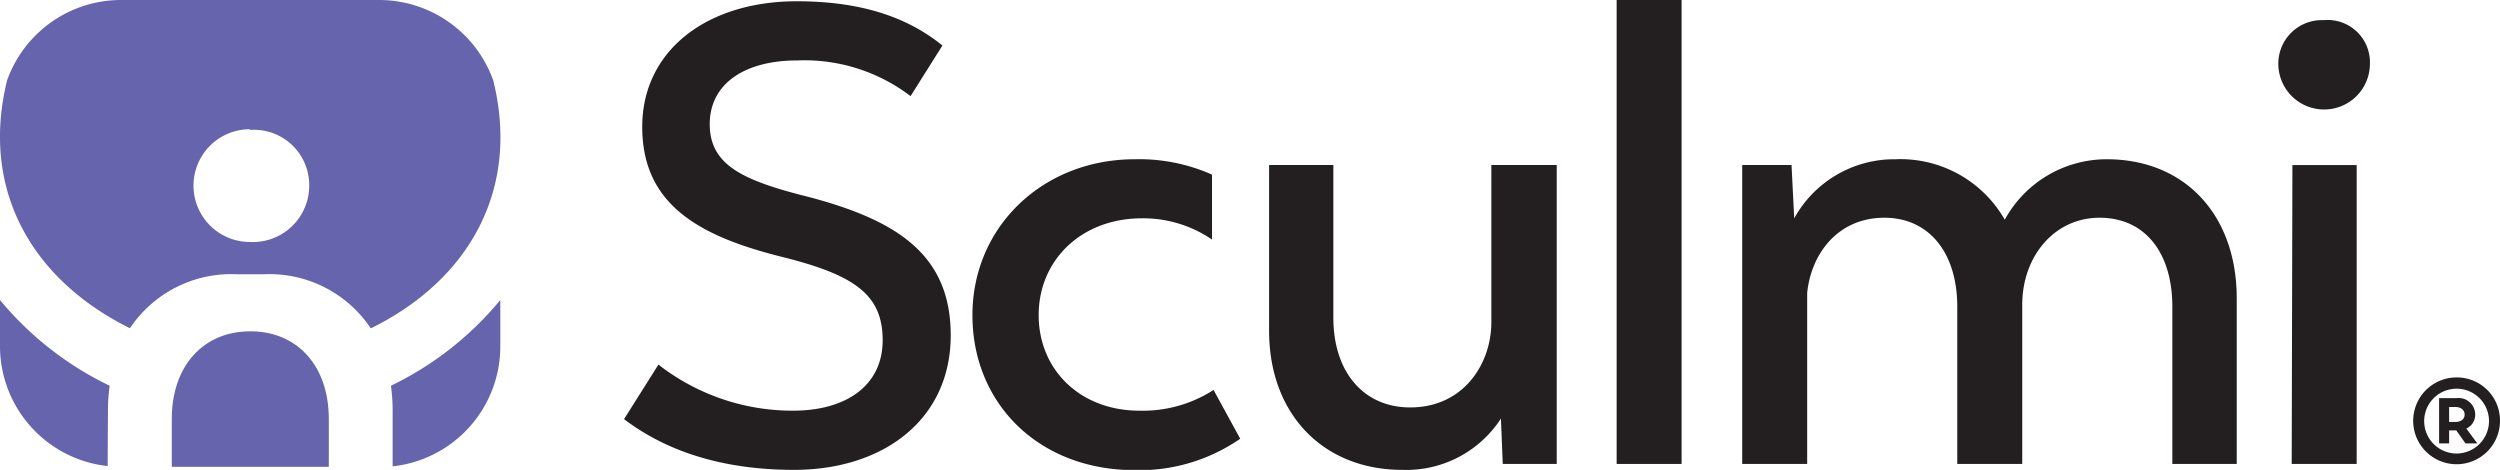 <svg xmlns="http://www.w3.org/2000/svg" viewBox="0 0 177.39 33.34"><defs><style>.cls-1{fill:#6564ac;fill-rule:evenodd;}.cls-2{fill:#231f20;}</style></defs><g id="Capa_2" data-name="Capa 2"><g id="frame1"><path class="cls-1" d="M17.93,23.51h-.18c-3.3,0-5.56,2.43-5.56,6.21v3.4H23.33v-3.4C23.33,26,21.15,23.59,17.93,23.51Z"/><path class="cls-1" d="M9.22,23.29a8.64,8.64,0,0,1,7.58-3.83h1.92a8.64,8.64,0,0,1,7.59,3.84C33.23,19.9,36.93,13.51,35,5.71A8.6,8.6,0,0,0,26.93,0H8.59A8.59,8.59,0,0,0,.5,5.71C-1.41,13.5,2.29,19.86,9.22,23.29ZM17.73,9.22a3.92,3.92,0,0,1,4.21,3.95,4,4,0,0,1-4.21,4,4,4,0,1,1,0-8Z"/><path class="cls-1" d="M27.74,27.37a13.53,13.53,0,0,1,.12,1.72v4a8.56,8.56,0,0,0,7.64-8.46V21.29A23.09,23.09,0,0,1,27.74,27.37Z"/><path class="cls-1" d="M7.66,29.09a13.53,13.53,0,0,1,.12-1.72A23.09,23.09,0,0,1,0,21.29v3.32a8.56,8.56,0,0,0,7.64,8.46Z"/><path class="cls-2" d="M44.28,29.74l2.44-3.87a15.47,15.47,0,0,0,9.55,3.27c3.73,0,6.36-1.75,6.36-5s-2-4.65-7.29-5.95C49.4,16.69,45.57,14.39,45.57,9S50.13.09,56.54.09c4.8,0,8,1.25,10.33,3.14L64.61,6.82a12.42,12.42,0,0,0-8.07-2.53c-3.64,0-6.18,1.61-6.18,4.52s2.36,4,7,5.16c6.31,1.66,10.1,4.11,10.1,9.82,0,6-4.8,9.55-11.12,9.55C51.33,33.34,47.32,32.05,44.28,29.74Z"/><path class="cls-2" d="M110.46,11.71V32.92h-3.83l-.13-3.22a8,8,0,0,1-7,3.64c-5.58,0-9.45-3.92-9.45-9.87V11.71h4.56V22.55c0,3.87,2.17,6.36,5.45,6.36,3.73,0,5.71-3,5.76-5.95V11.71Z"/><path class="cls-2" d="M114.71,0h4.61V32.92h-4.61Z"/><path class="cls-2" d="M158.71,21.17V32.92h-4.57V21.76c0-3.82-1.93-6.31-5.16-6.31s-5.49,2.76-5.49,6.18V32.92h-4.61V21.76c0-3.82-2-6.31-5.17-6.31-3.32,0-5.21,2.58-5.48,5.35l0,12.12h-4.61V11.71h3.5l.19,3.78a8.11,8.11,0,0,1,7.19-4.19,8.52,8.52,0,0,1,7.75,4.29,8.24,8.24,0,0,1,7.24-4.29C155,11.3,158.71,15.22,158.71,21.17Z"/><path class="cls-2" d="M161.66,4.52a3.09,3.09,0,0,1,3.23-3.09,3,3,0,0,1,3.27,3.09,3.25,3.25,0,0,1-6.5,0Zm1,7.19h4.56V32.92h-4.61Z"/><path class="cls-2" d="M80.85,29.14c-4.2,0-7.15-2.9-7.15-6.78s3-6.87,7.34-6.87A8.64,8.64,0,0,1,86,17V12.39a12.73,12.73,0,0,0-5.48-1.09C74,11.3,69,16.09,69,22.36s4.7,11,11.53,11A12.57,12.57,0,0,0,88,31.13l-1.89-3.46A9.29,9.29,0,0,1,80.85,29.14Z"/><path class="cls-2" d="M177.39,29.84a3.08,3.08,0,1,1-3.07-3.06A3.06,3.06,0,0,1,177.39,29.84Zm-.78,0a2.3,2.3,0,1,0-2.29,2.34A2.31,2.31,0,0,0,176.61,29.84Zm-1.61.57.78,1.05h-.84l-.65-.92h-.51v.92h-.71V28.25h1.22a1.18,1.18,0,0,1,1.34,1.15A1.07,1.07,0,0,1,175,30.41Zm-1.22-.47h.44c.39,0,.66-.19.66-.52s-.27-.54-.65-.54h-.45Z"/></g></g></svg>